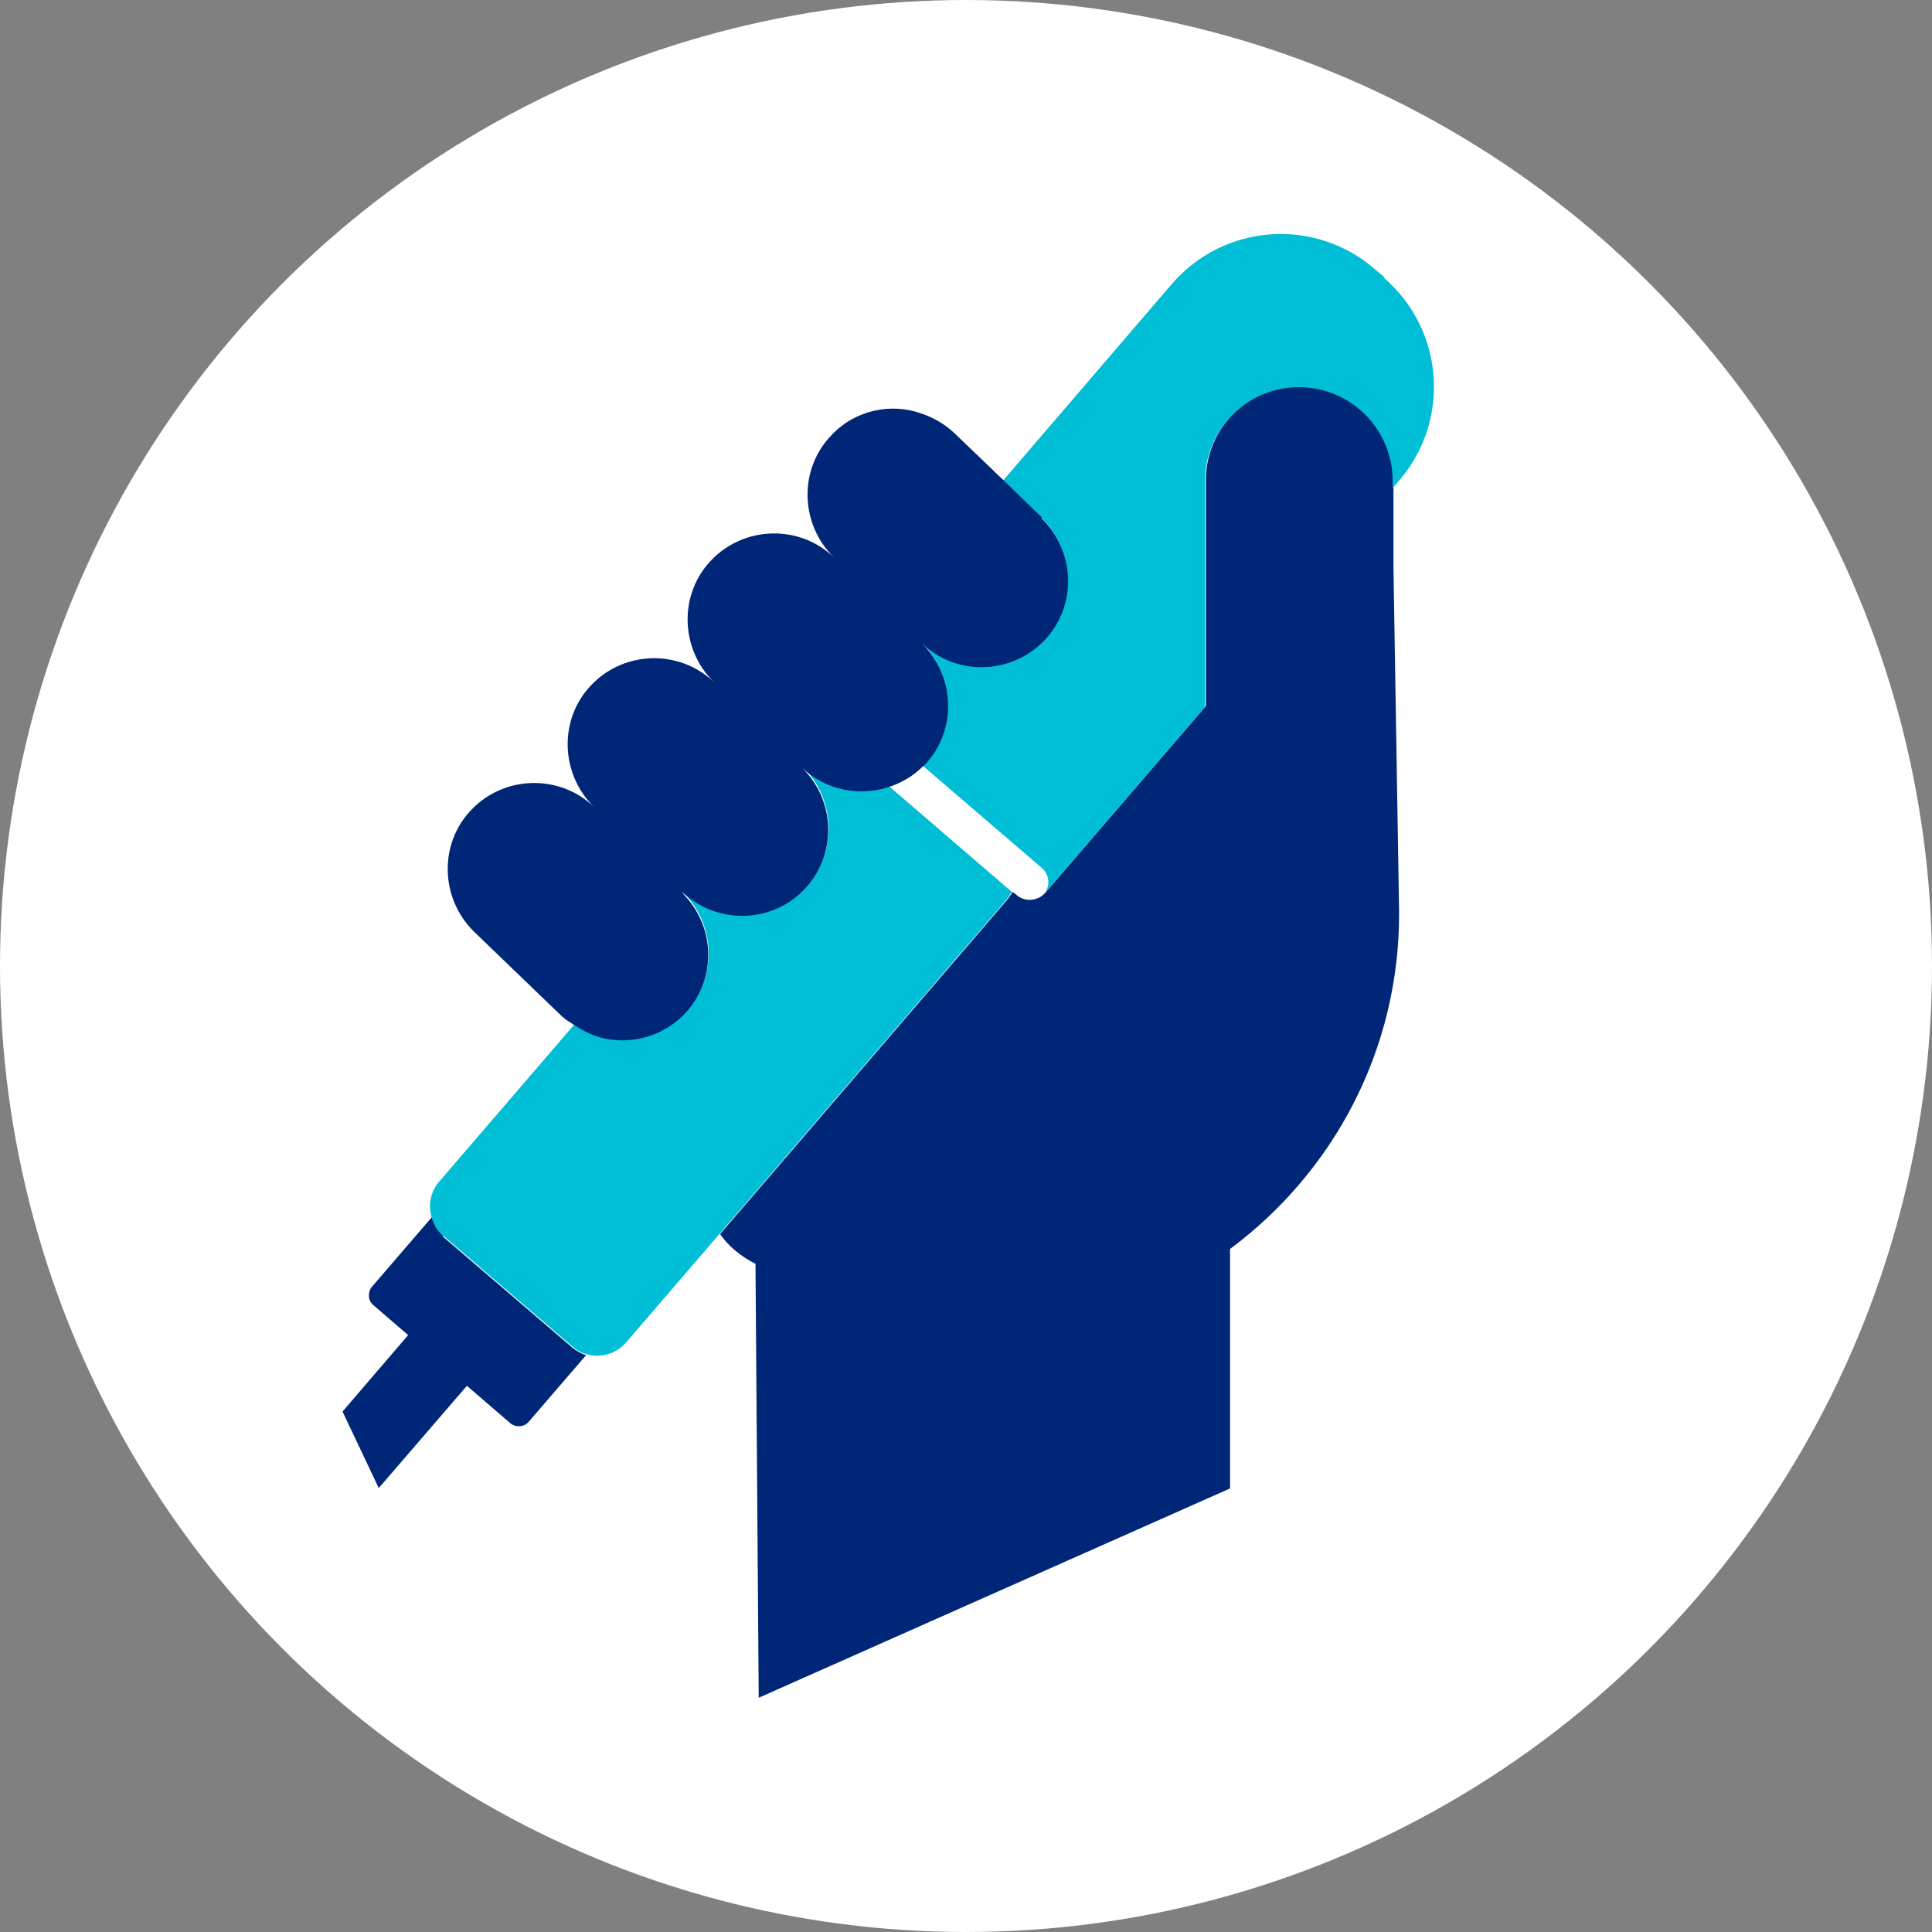 <?xml version="1.0" encoding="UTF-8"?><svg id="Layer_2" xmlns="http://www.w3.org/2000/svg" viewBox="0 0 48 48"><rect x="0" y="0" width="48" height="48" fill="#808080" stroke="none"/><defs><style>.cls-1{fill:none;}.cls-2{fill:#002677;}.cls-3{fill:#00bed5;}.cls-4{fill:#fff;}</style></defs><circle class="cls-4" cx="24" cy="24" r="24"/><path class="cls-2" d="M11.01,30.7c-.15-.13-.23-.29-.28-.46l-1.49,1.73c-.11,.13-.1,.34,.03,.45l.87,.75-1.63,1.9,.9,1.9,2.19-2.54,1.08,.93c.13,.11,.34,.1,.45-.03l1.43-1.66c-.12-.04-.23-.1-.33-.18l-3.23-2.77Z"/><path class="cls-2" d="M34.62,14.09v-2.16c0-1.29-1.04-2.33-2.33-2.33s-2.33,1.04-2.33,2.33v5.61l-3.99,4.64c-.18,.21-.51,.24-.72,.05l-.09-.07c-.05,.07-.09,.14-.15,.21l-7.12,8.29c.2,.29,.49,.54,.88,.74l.08,10.78,11.71-5.2h0v-5.95c2.56-1.9,4.22-4.95,4.2-8.38h0s-.14-8.57-.14-8.57Z"/><path class="cls-1" d="M16.95,22.13s.06,.07,.09,.11l.02-.02s-.07-.05-.11-.09Z"/><path class="cls-3" d="M19.93,19.04c.85,.82,.88,2.18,.06,3.03-.79,.82-2.07,.87-2.93,.15l-.02,.02c.76,.83,.76,2.11-.03,2.93-.52,.54-1.28,.75-1.98,.6-.27-.05-.51-.17-.75-.33l-3.38,3.93c-.21,.25-.26,.57-.18,.86,.05,.17,.13,.34,.28,.46l3.23,2.77c.1,.09,.21,.15,.33,.18,.35,.11,.74,0,.99-.28l2.33-2.71,7.12-8.29c.05-.06,.09-.13,.14-.2l-3.08-2.65c-.73,.23-1.55,.08-2.14-.49Z"/><path class="cls-3" d="M34.4,6.89l-.25-.21c-1.5-1.29-3.75-1.12-5.04,.38l-4.19,4.88,.95,.92c.85,.82,.88,2.18,.06,3.04-.82,.85-2.18,.88-3.04,.06,.85,.82,.88,2.18,.06,3.04,0,0-.02,.01-.03,.02l2.96,2.54c.19,.16,.22,.44,.07,.64,0,0,0,0,0,0l3.99-4.64v-5.61c0-1.29,1.04-2.33,2.33-2.33s2.33,1.04,2.33,2.33v.18l.16-.19c1.29-1.5,1.12-3.75-.38-5.04Z"/><path class="cls-2" d="M25.88,12.85l-.95-.92-1.23-1.18c-.24-.22-.5-.37-.79-.47-.76-.28-1.66-.1-2.25,.53-.82,.84-.79,2.21,.06,3.04-.85-.82-2.22-.79-3.04,.06-.82,.84-.79,2.21,.06,3.04-.85-.82-2.22-.79-3.04,.06-.82,.84-.79,2.21,.06,3.04-.85-.82-2.22-.79-3.04,.06-.82,.84-.79,2.21,.06,3.04l2.18,2.1c.1,.09,.2,.15,.31,.22,.24,.15,.48,.28,.75,.33,.7,.15,1.45-.06,1.98-.6,.79-.82,.79-2.1,.03-2.93-.03-.03-.06-.07-.09-.11,.03,.03,.07,.06,.11,.09,.86,.72,2.14,.67,2.93-.15,.82-.85,.79-2.21-.06-3.03,.59,.56,1.41,.72,2.14,.49,.32-.1,.62-.27,.87-.52,0,0,.02-.01,.03-.02,.82-.85,.79-2.21-.06-3.04,.85,.82,2.21,.79,3.04-.06,.82-.85,.79-2.21-.06-3.04Z"/></svg>